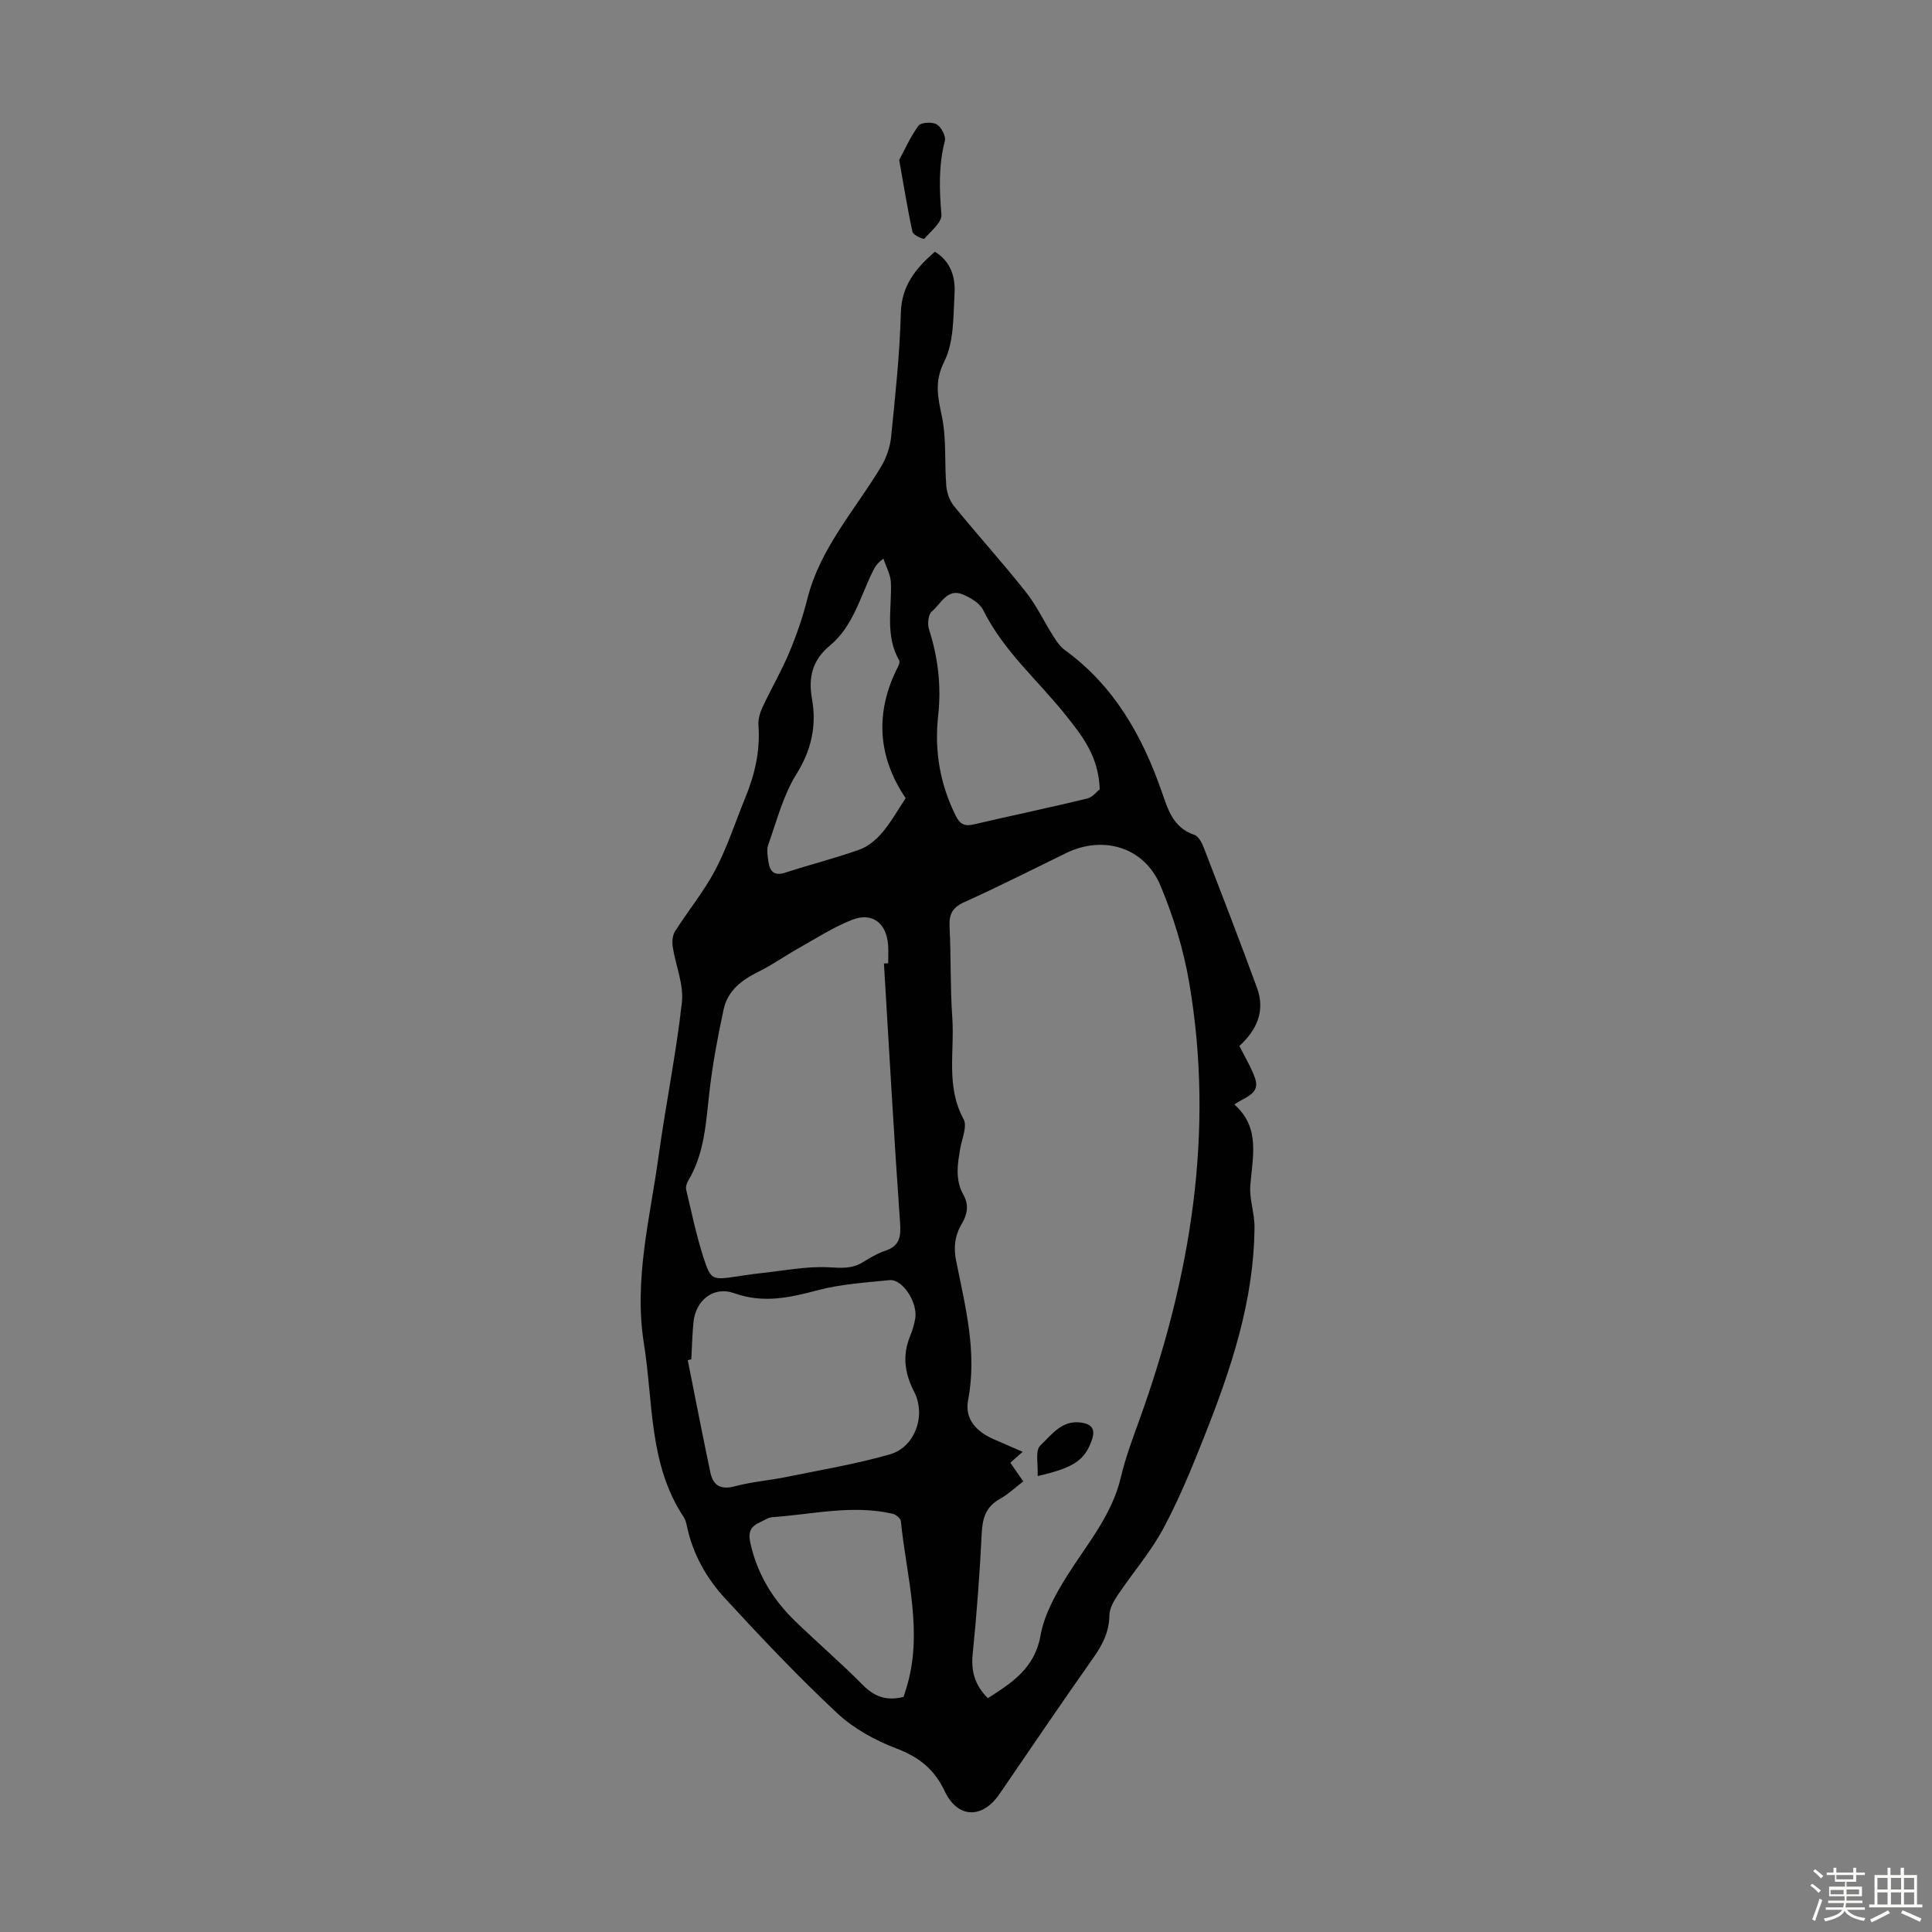 <svg enable-background="new 0 0 400 400" viewBox="0 0 400 400" xmlns="http://www.w3.org/2000/svg"><rect x="0" y="0" width="400" height="400" fill="#808080" stroke="none"/><path d="m374.8 390.4.4-.4c.7.5 1.3 1 1.8 1.4l-.5.5c-.5-.6-1.1-1.1-1.7-1.5zm1 7.3-.6-.3c.5-1.4 1.1-2.8 1.5-4.3.2.1.4.2.6.3-.5 1.3-1 2.8-1.5 4.3zm-.4-10.3.4-.4c.4.3 1 .8 1.7 1.4l-.5.5c-.4-.5-1-1-1.6-1.5zm2.5.3h1.7v-1h.6v1h3.5v-1h.6v1h1.8v.5h-1.8v1.4h-2v1h3.2v2h-3.2v.9h3.3v.5h-3.4c0 .3-.1.6-.1.9h4v.5h-3.7c.7.9 1.9 1.5 3.8 1.7-.1.2-.2.4-.3.6-2.1-.4-3.5-1.1-4-2.1-.4 1-1.8 1.7-4 2.2-.1-.2-.2-.4-.3-.6 2.1-.4 3.4-1 3.8-1.8h-3.4v-.5h3.6c.1-.3.1-.6.2-.9h-3.3v-.5h3.4c0-.3 0-.6 0-.9h-3.2v-2h3.3v-1h-2.1v-1.4h-1.7v-.5zm1.1 3.5v1h2.7c0-.3 0-.4 0-.4 0-.1 0-.2 0-.2 0-.1 0-.2 0-.3h-2.7zm1.2-3v.9h3.5v-.9zm4.7 3h-2.6v.6.4h2.6z" fill="#fbfcfa"/><path d="m393.6 386.7h.6v1.5h2.7v6.1h1.1v.6h-11v-.6h1.1v-6.1h2.7v-1.5h.6v1.5h2.1v-1.5zm-2.7 8.8.4.6c-1.2.6-2.5 1.3-3.8 1.9-.1-.2-.2-.4-.3-.6 1.2-.6 2.5-1.2 3.7-1.9zm-2.2-6.7v2.4h2.1v-2.4zm0 3v2.5h2.1v-2.5zm2.8-3v2.4h2.1v-2.4zm0 3v2.5h2.1v-2.5zm6 6.1c-1.4-.7-2.7-1.3-3.9-1.8l.3-.6c1.5.6 2.7 1.2 3.9 1.7zm-1.2-9.1h-2.1v2.4h2.1zm-2.1 3v2.5h2.1v-2.5z" fill="#fbfcfa"/><g fill="#010101"><path d="m193.55 52.12c3.29 1.97 4.27 5.24 4.08 8.62-.27 4.77-.1 10.05-2.13 14.11-2.1 4.22-1.33 7.37-.49 11.37.97 4.65.52 9.58.91 14.38.12 1.43.69 3.06 1.58 4.16 4.88 5.98 10.06 11.72 14.86 17.77 2.24 2.82 3.8 6.17 5.74 9.23.64 1.01 1.37 2.09 2.31 2.78 10.2 7.4 16.06 17.73 20.11 29.35 1.26 3.62 2.34 7.48 6.73 8.94.86.28 1.57 1.61 1.96 2.61 3.74 9.67 7.47 19.34 11.04 29.07 1.81 4.93-.2 8.91-3.65 12.04 1.15 2.31 2.42 4.38 3.22 6.61 1.21 3.38-2.02 3.88-4.26 5.52 5.45 4.78 3.75 10.84 3.3 16.81-.21 2.81.89 5.69.87 8.54-.09 15.15-4.8 29.25-10.29 43.12-2.59 6.54-5.25 13.1-8.57 19.28-2.62 4.88-6.33 9.16-9.44 13.79-.84 1.24-1.72 2.78-1.74 4.19-.04 3.45-1.43 6.14-3.36 8.87-6.58 9.32-12.97 18.77-19.42 28.18-3.53 5.15-8.63 5.06-11.31-.6-2.16-4.58-5.36-7.1-10.06-8.88-4.39-1.67-8.83-4.12-12.23-7.3-8.07-7.55-15.69-15.6-23.18-23.74-3.87-4.2-6.71-9.21-7.91-14.96-.14-.65-.31-1.35-.67-1.89-7.25-10.94-6.28-23.7-8.23-35.87-2.13-13.3 1.27-26 3.04-38.89 1.46-10.63 3.64-21.17 4.82-31.83.41-3.69-1.3-7.59-1.89-11.42-.16-1.04-.09-2.38.45-3.23 2.73-4.31 6.02-8.29 8.38-12.78 2.48-4.72 4.12-9.89 6.16-14.85 1.99-4.82 3.14-9.75 2.75-15.02-.09-1.24.3-2.63.84-3.78 1.77-3.8 3.91-7.45 5.53-11.31 1.51-3.59 2.8-7.33 3.75-11.11 2.64-10.53 9.89-18.4 15.26-27.37 1.09-1.82 1.87-4.03 2.08-6.13.86-8.57 1.8-17.16 2.02-25.76.17-5.69 3.16-9.24 7.04-12.62zm10.98 299.47c4.93-3.18 9.67-6.12 10.89-12.95.77-4.32 3.1-8.55 5.49-12.35 4.14-6.6 9.3-12.54 11.15-20.43.97-4.12 2.48-8.12 3.92-12.11 10.52-29.29 15.52-59.25 10.24-90.27-1.17-6.86-3.27-13.71-5.96-20.13-3.33-7.94-11.81-10.48-19.49-6.75-7.03 3.42-14 6.97-21.13 10.18-2.48 1.12-3.17 2.53-3.04 5.09.31 6.25.12 12.54.56 18.78.5 7.02-1.37 14.27 2.34 21.06.78 1.42-.29 3.91-.65 5.88-.6 3.32-1.16 6.63.61 9.77 1.18 2.1.83 4.05-.32 5.99-1.42 2.39-1.76 4.82-1.19 7.65 1.9 9.5 4.39 18.92 2.49 28.84-.74 3.88 1.57 6.54 5.42 8.19 1.9.82 3.79 1.65 5.87 2.55-1.04.93-1.78 1.58-2.55 2.26.94 1.35 1.79 2.59 2.68 3.87-1.79 1.36-3.18 2.71-4.83 3.62-2.93 1.61-3.63 4.01-3.78 7.18-.4 8.26-1.02 16.53-1.85 24.76-.39 3.62.36 6.59 3.13 9.32zm-21.52-152.1c.29-.02.59-.03.88-.05 0-1.23.07-2.47-.01-3.69-.29-4.57-3.23-6.95-7.41-5.33-3.89 1.5-7.46 3.84-11.12 5.89-2.8 1.57-5.43 3.46-8.29 4.86-3.48 1.71-6.4 3.92-7.24 7.81-1.17 5.44-2.21 10.94-2.87 16.47-.79 6.55-.95 13.18-4.5 19.06-.31.52-.51 1.31-.37 1.87 1.11 4.66 2.09 9.37 3.55 13.93 1.52 4.71 1.85 4.7 6.71 4 1.66-.24 3.32-.52 4.98-.69 4.76-.5 9.55-1.49 14.28-1.24 2.55.14 4.72.34 6.93-.99 1.53-.92 3.09-1.88 4.77-2.44 2.91-.98 3.25-2.81 3.06-5.64-1.27-17.92-2.27-35.88-3.35-53.82zm-39.88 81.93c-.25.06-.5.13-.74.19 1.55 7.75 3.05 15.5 4.68 23.23.57 2.71 2.13 3.67 5.08 2.88 3.55-.95 7.27-1.23 10.88-1.97 7.09-1.45 14.27-2.65 21.21-4.64 5.23-1.5 7.54-8.1 5.02-12.97-1.97-3.82-2.48-7.55-.81-11.56.47-1.13.81-2.33 1.03-3.54.6-3.31-2.61-8.28-5.32-8-4.98.5-10.06.82-14.87 2.09-5.81 1.54-11.28 2.77-17.29.61-4.26-1.53-7.98 1.49-8.42 5.98-.25 2.55-.31 5.13-.45 7.7zm84.56-118.02c-.25-6.77-3.53-10.89-6.8-15.03-5.79-7.34-13.09-13.48-17.34-22.08-.7-1.41-2.55-2.5-4.12-3.18-3.34-1.44-4.6 1.93-6.5 3.48-.74.6-.95 2.57-.6 3.66 1.87 5.85 2.59 11.77 1.91 17.87-.81 7.3.36 14.22 3.66 20.82.88 1.75 1.85 2.17 3.67 1.75 7.83-1.82 15.71-3.47 23.52-5.36 1.15-.28 2.06-1.51 2.6-1.93zm-40.18 1.86c-5.71-8.43-6.51-17.66-1.55-27.3.19-.36.37-.95.21-1.23-2.96-5.13-1.51-10.69-1.72-16.1-.06-1.67-1.01-3.31-1.55-4.97-1.33.97-1.76 1.74-2.15 2.53-2.66 5.36-4.09 11.46-8.96 15.5-3.55 2.95-4.48 6.47-3.68 10.99.99 5.53-.09 10.6-3.24 15.63-2.72 4.36-4.04 9.62-5.8 14.54-.39 1.08-.14 2.45.04 3.65.3 1.95 1.21 2.91 3.47 2.17 5.09-1.66 10.31-2.96 15.35-4.76 1.77-.63 3.46-2.04 4.7-3.5 1.82-2.13 3.2-4.64 4.88-7.15zm-.44 186.06c.16-.49.34-1.01.5-1.54 3.7-11.73.11-23.26-1.06-34.85-.06-.58-1.04-1.38-1.71-1.53-8.36-1.91-16.64.14-24.95.72-.84.06-1.64.67-2.46 1.03-1.89.82-2.54 1.97-2.06 4.21 1.41 6.48 4.68 11.82 9.36 16.34 4.59 4.43 9.43 8.6 13.92 13.13 2.37 2.39 4.84 3.41 8.46 2.49z"/><path d="m186.17 33.13c.93-1.73 2.19-4.59 3.98-7.09.51-.71 2.82-.85 3.77-.3.96.55 1.96 2.45 1.7 3.44-1.32 5.08-1.14 10.08-.71 15.25.13 1.59-2.17 3.44-3.55 5-.15.17-2.28-.74-2.43-1.39-.99-4.45-1.7-8.96-2.76-14.91z"/><path d="m214.83 305.6c.14-2.29-.56-5.28.56-6.33 2.27-2.14 4.41-5.29 8.38-4.75 2.26.31 3.09 1.34 2.27 3.67-1.47 4.11-3.63 5.68-11.21 7.41z"/></g></svg>